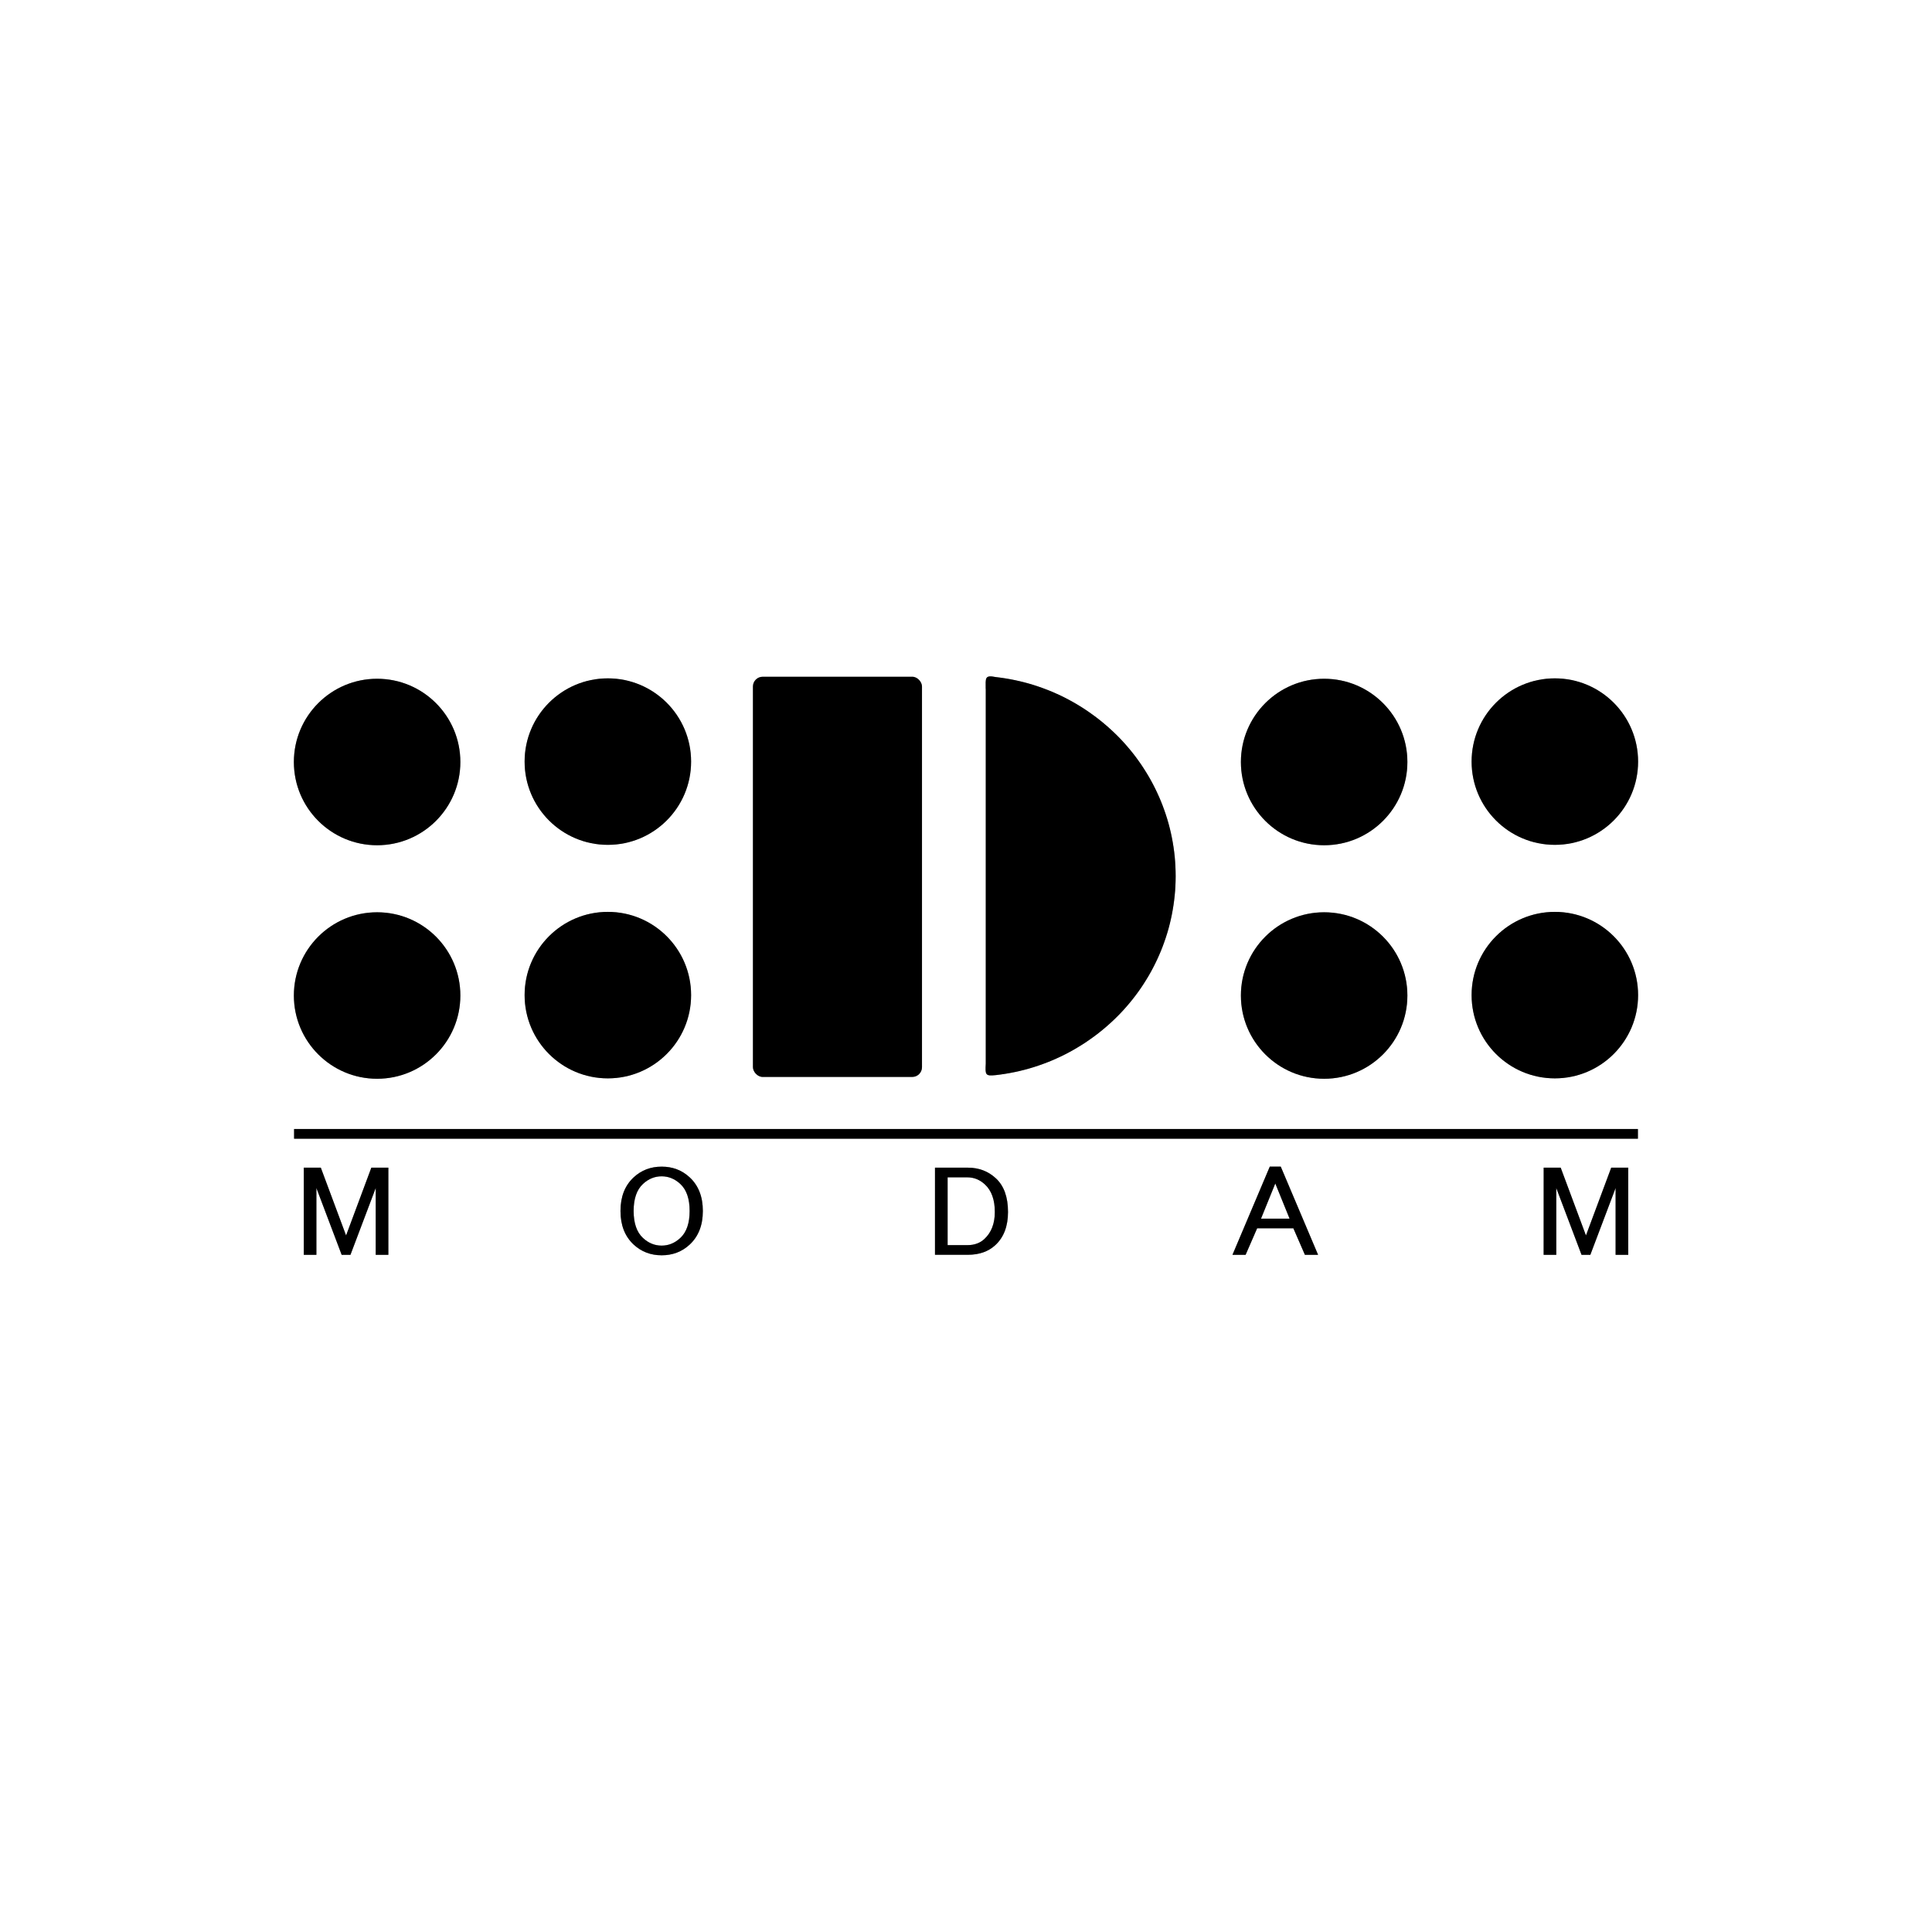 <?xml version="1.0" encoding="UTF-8" standalone="no"?>
<!-- Created with Inkscape (http://www.inkscape.org/) -->

<svg
   xmlns:dc="http://purl.org/dc/elements/1.1/"
   xmlns:cc="http://creativecommons.org/ns#"
   xmlns:rdf="http://www.w3.org/1999/02/22-rdf-syntax-ns#"
   xmlns:svg="http://www.w3.org/2000/svg"
   xmlns="http://www.w3.org/2000/svg"
   xmlns:sodipodi="http://sodipodi.sourceforge.net/DTD/sodipodi-0.dtd"
   xmlns:inkscape="http://www.inkscape.org/namespaces/inkscape"
   width="200"
   height="200"
   viewBox="0 0 52.917 52.917"
   version="1.1"
   id="svg8"
   inkscape:version="0.92.2 (5c3e80d, 2017-08-06)"
   sodipodi:docname="md_logo.svg">
  <defs
     id="defs2">
    <filter
       inkscape:collect="always"
       style="color-interpolation-filters:sRGB"
       id="filter1165"
       x="-0.025"
       width="1.05"
       y="-0.058"
       height="1.116">
      <feGaussianBlur
         inkscape:collect="always"
         stdDeviation="0.382"
         id="feGaussianBlur1167" />
    </filter>
  </defs>
  <sodipodi:namedview
     id="base"
     pagecolor="#ffffff"
     bordercolor="#666666"
     borderopacity="1.0"
     inkscape:pageopacity="0.0"
     inkscape:pageshadow="2"
     inkscape:zoom="3.959798"
     inkscape:cx="95.570905"
     inkscape:cy="156.41153"
     inkscape:document-units="mm"
     inkscape:current-layer="layer1"
     showgrid="false"
     units="px"
     inkscape:window-width="1600"
     inkscape:window-height="837"
     inkscape:window-x="-8"
     inkscape:window-y="-8"
     inkscape:window-maximized="1" />
  <g
     inkscape:label="Layer 1"
     inkscape:groupmode="layer"
     id="layer1"
     transform="translate(0,-244.083)">
    <g
       id="g1076"
       style="opacity:0.369;filter:url(#filter1165)"
       transform="translate(-1.1811975e-6,-0.836)">
      <circle
         transform="scale(1,-1)"
         r="2.28"
         cy="-265.79"
         cx="10.329"
         id="path826"
         style="opacity:1;fill:#000000;fill-opacity:1;stroke:none;stroke-width:0.89;stroke-linecap:round;stroke-linejoin:round;stroke-miterlimit:4;stroke-dasharray:none;stroke-dashoffset:0;stroke-opacity:1" />
      <circle
         transform="scale(1,-1)"
         r="2.28"
         cy="-265.779"
         cx="16.649"
         id="path826-8"
         style="opacity:1;fill:#000000;fill-opacity:1;stroke:none;stroke-width:0.89;stroke-linecap:round;stroke-linejoin:round;stroke-miterlimit:4;stroke-dasharray:none;stroke-dashoffset:0;stroke-opacity:1" />
      <circle
         transform="scale(1,-1)"
         r="2.28"
         cy="-272.186"
         cx="10.329"
         id="path826-6"
         style="opacity:1;fill:#000000;fill-opacity:1;stroke:none;stroke-width:0.89;stroke-linecap:round;stroke-linejoin:round;stroke-miterlimit:4;stroke-dasharray:none;stroke-dashoffset:0;stroke-opacity:1" />
      <circle
         transform="scale(1,-1)"
         r="2.28"
         cy="-272.175"
         cx="16.649"
         id="path826-8-5"
         style="opacity:1;fill:#000000;fill-opacity:1;stroke:none;stroke-width:0.89;stroke-linecap:round;stroke-linejoin:round;stroke-miterlimit:4;stroke-dasharray:none;stroke-dashoffset:0;stroke-opacity:1" />
      <circle
         transform="scale(1,-1)"
         r="2.28"
         cy="-265.79"
         cx="36.268"
         id="path826-2"
         style="opacity:1;fill:#000000;fill-opacity:1;stroke:none;stroke-width:0.89;stroke-linecap:round;stroke-linejoin:round;stroke-miterlimit:4;stroke-dasharray:none;stroke-dashoffset:0;stroke-opacity:1" />
      <circle
         transform="scale(1,-1)"
         r="2.28"
         cy="-265.779"
         cx="42.587"
         id="path826-8-0"
         style="opacity:1;fill:#000000;fill-opacity:1;stroke:none;stroke-width:0.89;stroke-linecap:round;stroke-linejoin:round;stroke-miterlimit:4;stroke-dasharray:none;stroke-dashoffset:0;stroke-opacity:1" />
      <circle
         transform="scale(1,-1)"
         r="2.28"
         cy="-272.186"
         cx="36.268"
         id="path826-6-9"
         style="opacity:1;fill:#000000;fill-opacity:1;stroke:none;stroke-width:0.89;stroke-linecap:round;stroke-linejoin:round;stroke-miterlimit:4;stroke-dasharray:none;stroke-dashoffset:0;stroke-opacity:1" />
      <circle
         transform="scale(1,-1)"
         r="2.28"
         cy="-272.175"
         cx="42.587"
         id="path826-8-5-8"
         style="opacity:1;fill:#000000;fill-opacity:1;stroke:none;stroke-width:0.89;stroke-linecap:round;stroke-linejoin:round;stroke-miterlimit:4;stroke-dasharray:none;stroke-dashoffset:0;stroke-opacity:1" />
      <rect
         ry="0.267"
         rx="0.267"
         y="263.455"
         x="20.623"
         height="10.961"
         width="4.63"
         id="rect925"
         style="opacity:1;fill:#000000;fill-opacity:1;stroke:none;stroke-width:0.706;stroke-linecap:round;stroke-linejoin:round;stroke-miterlimit:4;stroke-dasharray:none;stroke-dashoffset:0;stroke-opacity:1" />
      <path
         sodipodi:nodetypes="ccccccccccccccccccccccccccccccccccccccccccccccccccccccccccccccssssssssssssssssssssssssssssssssssssssssssssssssssssssssssssscsssssssssssssssssssssssssssssssssssssssssssssssssssssssssssssccc"
         inkscape:connector-curvature="0"
         id="path927"
         d="m 27,263.79 v 0.171 0.171 0.171 0.171 0.171 0.171 0.171 0.171 0.171 0.171 0.171 0.171 0.171 0.171 0.171 0.171 0.171 0.171 0.171 0.171 0.171 0.171 0.171 0.171 0.171 0.171 0.171 0.171 0.171 0.171 0.171 0.171 0.171 0.171 0.171 0.171 0.171 0.171 0.171 0.171 0.171 0.171 0.171 0.171 0.171 0.171 0.171 0.171 0.171 0.171 0.171 0.171 0.171 0.171 0.171 0.171 0.171 0.171 0.171 0.171 c -0.016,0.311 -0.015,0.346 0.272,0.317 0.045,-0.005 0.09,-0.011 0.135,-0.017 0.045,-0.006 0.089,-0.013 0.134,-0.02 0.044,-0.007 0.089,-0.015 0.132,-0.023 0.044,-0.008 0.088,-0.017 0.131,-0.026 0.044,-0.009 0.087,-0.019 0.13,-0.029 0.043,-0.01 0.086,-0.021 0.129,-0.032 0.043,-0.011 0.085,-0.023 0.128,-0.035 0.042,-0.012 0.084,-0.025 0.126,-0.038 0.042,-0.013 0.084,-0.027 0.125,-0.041 0.041,-0.014 0.083,-0.029 0.124,-0.044 0.041,-0.015 0.082,-0.03 0.122,-0.046 0.041,-0.016 0.081,-0.032 0.121,-0.049 0.04,-0.017 0.08,-0.034 0.119,-0.052 0.04,-0.018 0.079,-0.036 0.118,-0.054 0.039,-0.019 0.078,-0.038 0.116,-0.057 0.039,-0.019 0.077,-0.039 0.115,-0.06 0.038,-0.02 0.076,-0.041 0.113,-0.062 0.037,-0.021 0.075,-0.043 0.111,-0.065 0.037,-0.022 0.073,-0.044 0.11,-0.067 0.036,-0.023 0.072,-0.046 0.108,-0.069 0.036,-0.024 0.071,-0.047 0.106,-0.072 0.035,-0.024 0.07,-0.049 0.104,-0.074 0.035,-0.025 0.069,-0.051 0.103,-0.076 0.034,-0.026 0.067,-0.052 0.101,-0.079 0.033,-0.027 0.066,-0.053 0.099,-0.081 0.033,-0.027 0.065,-0.055 0.097,-0.083 0.032,-0.028 0.064,-0.056 0.095,-0.085 0.031,-0.029 0.062,-0.058 0.093,-0.087 0.031,-0.029 0.061,-0.059 0.091,-0.089 0.03,-0.03 0.059,-0.06 0.089,-0.091 0.029,-0.031 0.058,-0.062 0.086,-0.093 0.028,-0.031 0.057,-0.063 0.084,-0.095 0.028,-0.032 0.055,-0.064 0.082,-0.097 0.027,-0.033 0.054,-0.066 0.08,-0.099 0.026,-0.033 0.052,-0.067 0.078,-0.101 0.025,-0.034 0.051,-0.068 0.075,-0.102 0.025,-0.034 0.049,-0.069 0.073,-0.104 0.024,-0.035 0.047,-0.07 0.07,-0.106 0.023,-0.036 0.046,-0.071 0.068,-0.108 0.022,-0.036 0.044,-0.072 0.066,-0.109 0.021,-0.037 0.042,-0.073 0.063,-0.111 0.021,-0.037 0.041,-0.075 0.06,-0.112 0.02,-0.038 0.039,-0.076 0.058,-0.114 0.019,-0.038 0.037,-0.077 0.055,-0.115 0.018,-0.039 0.036,-0.077 0.053,-0.117 0.017,-0.039 0.034,-0.079 0.05,-0.118 0.016,-0.04 0.032,-0.079 0.047,-0.119 0.015,-0.04 0.03,-0.08 0.044,-0.121 0.014,-0.04 0.028,-0.081 0.042,-0.122 0.013,-0.041 0.026,-0.082 0.039,-0.123 0.012,-0.041 0.024,-0.083 0.036,-0.124 0.011,-0.042 0.022,-0.084 0.033,-0.126 0.011,-0.042 0.021,-0.084 0.03,-0.127 0.009,-0.042 0.019,-0.085 0.027,-0.128 0.009,-0.043 0.017,-0.086 0.024,-0.129 0.007,-0.043 0.015,-0.086 0.021,-0.13 0.006,-0.043 0.012,-0.087 0.018,-0.131 0.005,-0.044 0.01,-0.088 0.015,-0.132 0.004,-0.044 0.008,-0.088 0.012,-0.132 0.003,-0.044 0.006,-0.089 0.008,-0.133 0.002,-0.045 0.004,-0.089 0.005,-0.134 0.001,-0.045 0.002,-0.09 0.002,-0.135 -3e-6,-0.045 -5.29e-4,-0.09 -0.002,-0.135 -0.001,-0.045 -0.003,-0.09 -0.005,-0.134 -0.002,-0.045 -0.005,-0.089 -0.008,-0.133 -0.003,-0.044 -0.007,-0.088 -0.011,-0.133 -0.004,-0.044 -0.009,-0.088 -0.015,-0.132 -0.005,-0.044 -0.011,-0.087 -0.018,-0.131 -0.006,-0.043 -0.013,-0.087 -0.021,-0.13 -0.007,-0.043 -0.015,-0.086 -0.024,-0.129 -0.009,-0.043 -0.017,-0.085 -0.027,-0.128 -0.009,-0.042 -0.019,-0.085 -0.03,-0.127 -0.01,-0.042 -0.021,-0.084 -0.033,-0.126 -0.011,-0.042 -0.023,-0.083 -0.036,-0.124 -0.012,-0.041 -0.025,-0.082 -0.039,-0.123 -0.013,-0.041 -0.027,-0.082 -0.042,-0.122 -0.014,-0.041 -0.029,-0.081 -0.044,-0.121 -0.015,-0.04 -0.031,-0.08 -0.047,-0.119 -0.016,-0.04 -0.033,-0.079 -0.05,-0.118 -0.017,-0.039 -0.035,-0.078 -0.053,-0.117 -0.018,-0.039 -0.036,-0.077 -0.055,-0.115 -0.019,-0.038 -0.038,-0.076 -0.058,-0.114 -0.02,-0.038 -0.04,-0.075 -0.06,-0.112 -0.021,-0.037 -0.042,-0.074 -0.063,-0.111 -0.021,-0.037 -0.043,-0.073 -0.066,-0.109 -0.022,-0.036 -0.045,-0.072 -0.068,-0.108 -0.023,-0.036 -0.047,-0.071 -0.07,-0.106 -0.024,-0.035 -0.048,-0.07 -0.073,-0.104 -0.025,-0.035 -0.05,-0.069 -0.075,-0.103 -0.025,-0.034 -0.051,-0.068 -0.078,-0.101 -0.026,-0.033 -0.053,-0.066 -0.08,-0.099 -0.027,-0.033 -0.054,-0.065 -0.082,-0.097 -0.028,-0.032 -0.056,-0.064 -0.084,-0.095 -0.028,-0.031 -0.057,-0.062 -0.086,-0.093 -0.029,-0.031 -0.059,-0.061 -0.089,-0.091 -0.03,-0.03 -0.06,-0.06 -0.091,-0.089 -0.031,-0.029 -0.062,-0.059 -0.093,-0.087 -0.031,-0.029 -0.063,-0.057 -0.095,-0.085 -0.032,-0.028 -0.064,-0.056 -0.097,-0.083 -0.033,-0.027 -0.066,-0.054 -0.099,-0.081 -0.033,-0.027 -0.067,-0.053 -0.101,-0.079 -0.034,-0.026 -0.068,-0.051 -0.103,-0.076 -0.035,-0.025 -0.069,-0.05 -0.104,-0.074 -0.035,-0.024 -0.071,-0.048 -0.106,-0.072 -0.036,-0.024 -0.072,-0.047 -0.108,-0.07 -0.036,-0.023 -0.073,-0.045 -0.11,-0.067 -0.037,-0.022 -0.074,-0.043 -0.112,-0.065 -0.037,-0.021 -0.075,-0.042 -0.113,-0.062 -0.038,-0.02 -0.076,-0.04 -0.115,-0.06 -0.039,-0.019 -0.077,-0.038 -0.116,-0.057 -0.039,-0.019 -0.078,-0.037 -0.118,-0.054 -0.04,-0.018 -0.079,-0.035 -0.119,-0.052 -0.04,-0.017 -0.08,-0.033 -0.121,-0.049 -0.041,-0.016 -0.081,-0.031 -0.122,-0.046 -0.041,-0.015 -0.082,-0.03 -0.124,-0.044 -0.041,-0.014 -0.083,-0.028 -0.125,-0.041 -0.042,-0.013 -0.084,-0.026 -0.126,-0.038 -0.042,-0.012 -0.085,-0.024 -0.128,-0.035 -0.043,-0.011 -0.086,-0.022 -0.129,-0.032 -0.043,-0.01 -0.087,-0.02 -0.13,-0.029 -0.044,-0.009 -0.087,-0.018 -0.131,-0.026 -0.044,-0.008 -0.088,-0.016 -0.133,-0.023 -0.044,-0.007 -0.089,-0.014 -0.134,-0.02 -0.045,-0.006 -0.09,-0.012 -0.135,-0.017 -0.306,-0.063 -0.273,0.035 -0.273,0.317 z"
         style="opacity:1;fill:#000000;fill-opacity:1;stroke:none;stroke-width:0.721;stroke-linecap:round;stroke-linejoin:round;stroke-miterlimit:4;stroke-dasharray:none;stroke-dashoffset:0;stroke-opacity:1" />
      <path
         inkscape:connector-curvature="0"
         id="path935"
         d="m 8.055,275.842 v 0.266 H 44.862 v -0.266 z"
         style="color:#000000;font-style:normal;font-variant:normal;font-weight:normal;font-stretch:normal;font-size:medium;line-height:normal;font-family:sans-serif;font-variant-ligatures:normal;font-variant-position:normal;font-variant-caps:normal;font-variant-numeric:normal;font-variant-alternates:normal;font-feature-settings:normal;text-indent:0;text-align:start;text-decoration:none;text-decoration-line:none;text-decoration-style:solid;text-decoration-color:#000000;letter-spacing:normal;word-spacing:normal;text-transform:none;writing-mode:lr-tb;direction:ltr;text-orientation:mixed;dominant-baseline:auto;baseline-shift:baseline;text-anchor:start;white-space:normal;shape-padding:0;clip-rule:nonzero;display:inline;overflow:visible;visibility:visible;opacity:1;isolation:auto;mix-blend-mode:normal;color-interpolation:sRGB;color-interpolation-filters:linearRGB;solid-color:#000000;solid-opacity:1;vector-effect:none;fill:#000000;fill-opacity:1;fill-rule:evenodd;stroke:none;stroke-width:0.265px;stroke-linecap:butt;stroke-linejoin:miter;stroke-miterlimit:4;stroke-dasharray:none;stroke-dashoffset:0;stroke-opacity:1;color-rendering:auto;image-rendering:auto;shape-rendering:auto;text-rendering:auto;enable-background:accumulate" />
      <path
         d="M 8.321,276.901 H 8.787 l 0.692,1.857 0.692,-1.857 h 0.466 v 2.387 h -0.346 v -1.829 l -0.692,1.829 H 9.358 l -0.692,-1.829 v 1.829 H 8.321 Z"
         style="font-style:normal;font-variant:normal;font-weight:normal;font-stretch:normal;font-size:medium;line-height:125%;font-family:'MS PGothic';-inkscape-font-specification:'MS PGothic';letter-spacing:0px;word-spacing:0px;fill:#000000;fill-opacity:1;stroke:none;stroke-width:0.093px;stroke-linecap:butt;stroke-linejoin:miter;stroke-opacity:1"
         id="path967"
         inkscape:connector-curvature="0" />
      <path
         d="m 16.995,278.087 q 0,-0.586 0.361,-0.921 0.316,-0.293 0.767,-0.293 0.451,0 0.767,0.293 0.361,0.335 0.361,0.921 0,0.586 -0.361,0.921 -0.316,0.293 -0.767,0.293 -0.451,0 -0.767,-0.293 -0.361,-0.335 -0.361,-0.921 z m 1.127,-0.949 q -0.286,0 -0.511,0.209 -0.256,0.237 -0.256,0.74 0,0.503 0.256,0.74 0.225,0.209 0.511,0.209 0.286,0 0.511,-0.209 0.256,-0.237 0.256,-0.74 0,-0.503 -0.256,-0.74 -0.225,-0.209 -0.511,-0.209 z"
         style="font-style:normal;font-variant:normal;font-weight:normal;font-stretch:normal;font-size:medium;line-height:125%;font-family:'MS PGothic';-inkscape-font-specification:'MS PGothic';letter-spacing:0px;word-spacing:0px;fill:#000000;fill-opacity:1;stroke:none;stroke-width:0.093px;stroke-linecap:butt;stroke-linejoin:miter;stroke-opacity:1"
         id="path969"
         inkscape:connector-curvature="0" />
      <path
         d="m 25.609,276.901 h 0.902 q 0.451,0 0.767,0.293 0.331,0.307 0.331,0.921 0,0.586 -0.346,0.907 -0.286,0.265 -0.752,0.265 h -0.902 z m 0.346,0.265 v 1.857 h 0.541 q 0.286,0 0.466,-0.168 0.286,-0.265 0.286,-0.74 0,-0.503 -0.271,-0.754 -0.21,-0.195 -0.481,-0.195 z"
         style="font-style:normal;font-variant:normal;font-weight:normal;font-stretch:normal;font-size:medium;line-height:125%;font-family:'MS PGothic';-inkscape-font-specification:'MS PGothic';letter-spacing:0px;word-spacing:0px;fill:#000000;fill-opacity:1;stroke:none;stroke-width:0.093px;stroke-linecap:butt;stroke-linejoin:miter;stroke-opacity:1"
         id="path971"
         inkscape:connector-curvature="0" />
      <path
         d="m 33.757,279.288 1.022,-2.415 h 0.301 l 1.022,2.415 H 35.741 l -0.316,-0.726 h -0.992 l -0.316,0.726 z m 1.173,-1.954 -0.391,0.963 h 0.782 z"
         style="font-style:normal;font-variant:normal;font-weight:normal;font-stretch:normal;font-size:medium;line-height:125%;font-family:'MS PGothic';-inkscape-font-specification:'MS PGothic';letter-spacing:0px;word-spacing:0px;fill:#000000;fill-opacity:1;stroke:none;stroke-width:0.093px;stroke-linecap:butt;stroke-linejoin:miter;stroke-opacity:1"
         id="path973"
         inkscape:connector-curvature="0" />
      <path
         d="m 42.281,276.901 h 0.466 l 0.692,1.857 0.692,-1.857 h 0.466 v 2.387 h -0.346 v -1.829 l -0.692,1.829 h -0.241 l -0.692,-1.829 v 1.829 h -0.346 z"
         style="font-style:normal;font-variant:normal;font-weight:normal;font-stretch:normal;font-size:medium;line-height:125%;font-family:'MS PGothic';-inkscape-font-specification:'MS PGothic';letter-spacing:0px;word-spacing:0px;fill:#000000;fill-opacity:1;stroke:none;stroke-width:0.093px;stroke-linecap:butt;stroke-linejoin:miter;stroke-opacity:1"
         id="path975"
         inkscape:connector-curvature="0" />
    </g>
    <g
       aria-label=" "
       style="font-style:normal;font-weight:normal;font-size:10.583px;line-height:125%;font-family:sans-serif;letter-spacing:0px;word-spacing:0px;fill:#000000;fill-opacity:1;stroke:none;stroke-width:0.265px;stroke-linecap:butt;stroke-linejoin:miter;stroke-opacity:1"
       id="text943" />
    <g
       transform="translate(-1.11262e-6,-0.836)"
       id="g1076-2">
      <circle
         transform="scale(1,-1)"
         r="2.28"
         cy="-265.79"
         cx="10.329"
         id="path826-3"
         style="opacity:1;fill:#000000;fill-opacity:1;stroke:none;stroke-width:0.89;stroke-linecap:round;stroke-linejoin:round;stroke-miterlimit:4;stroke-dasharray:none;stroke-dashoffset:0;stroke-opacity:1" />
      <circle
         transform="scale(1,-1)"
         r="2.28"
         cy="-265.779"
         cx="16.649"
         id="path826-8-2"
         style="opacity:1;fill:#000000;fill-opacity:1;stroke:none;stroke-width:0.89;stroke-linecap:round;stroke-linejoin:round;stroke-miterlimit:4;stroke-dasharray:none;stroke-dashoffset:0;stroke-opacity:1" />
      <circle
         transform="scale(1,-1)"
         r="2.28"
         cy="-272.186"
         cx="10.329"
         id="path826-6-6"
         style="opacity:1;fill:#000000;fill-opacity:1;stroke:none;stroke-width:0.89;stroke-linecap:round;stroke-linejoin:round;stroke-miterlimit:4;stroke-dasharray:none;stroke-dashoffset:0;stroke-opacity:1" />
      <circle
         transform="scale(1,-1)"
         r="2.28"
         cy="-272.175"
         cx="16.649"
         id="path826-8-5-2"
         style="opacity:1;fill:#000000;fill-opacity:1;stroke:none;stroke-width:0.89;stroke-linecap:round;stroke-linejoin:round;stroke-miterlimit:4;stroke-dasharray:none;stroke-dashoffset:0;stroke-opacity:1" />
      <circle
         transform="scale(1,-1)"
         r="2.28"
         cy="-265.79"
         cx="36.268"
         id="path826-2-2"
         style="opacity:1;fill:#000000;fill-opacity:1;stroke:none;stroke-width:0.89;stroke-linecap:round;stroke-linejoin:round;stroke-miterlimit:4;stroke-dasharray:none;stroke-dashoffset:0;stroke-opacity:1" />
      <circle
         transform="scale(1,-1)"
         r="2.28"
         cy="-265.779"
         cx="42.587"
         id="path826-8-0-2"
         style="opacity:1;fill:#000000;fill-opacity:1;stroke:none;stroke-width:0.89;stroke-linecap:round;stroke-linejoin:round;stroke-miterlimit:4;stroke-dasharray:none;stroke-dashoffset:0;stroke-opacity:1" />
      <circle
         transform="scale(1,-1)"
         r="2.28"
         cy="-272.186"
         cx="36.268"
         id="path826-6-9-1"
         style="opacity:1;fill:#000000;fill-opacity:1;stroke:none;stroke-width:0.89;stroke-linecap:round;stroke-linejoin:round;stroke-miterlimit:4;stroke-dasharray:none;stroke-dashoffset:0;stroke-opacity:1" />
      <circle
         transform="scale(1,-1)"
         r="2.28"
         cy="-272.175"
         cx="42.587"
         id="path826-8-5-8-9"
         style="opacity:1;fill:#000000;fill-opacity:1;stroke:none;stroke-width:0.89;stroke-linecap:round;stroke-linejoin:round;stroke-miterlimit:4;stroke-dasharray:none;stroke-dashoffset:0;stroke-opacity:1" />
      <rect
         ry="0.267"
         rx="0.267"
         y="263.455"
         x="20.623"
         height="10.961"
         width="4.63"
         id="rect925-0"
         style="opacity:1;fill:#000000;fill-opacity:1;stroke:none;stroke-width:0.706;stroke-linecap:round;stroke-linejoin:round;stroke-miterlimit:4;stroke-dasharray:none;stroke-dashoffset:0;stroke-opacity:1" />
      <path
         sodipodi:nodetypes="ccccccccccccccccccccccccccccccccccccccccccccccccccccccccccccccssssssssssssssssssssssssssssssssssssssssssssssssssssssssssssscsssssssssssssssssssssssssssssssssssssssssssssssssssssssssssssccc"
         inkscape:connector-curvature="0"
         id="path927-8"
         d="m 27,263.79 v 0.171 0.171 0.171 0.171 0.171 0.171 0.171 0.171 0.171 0.171 0.171 0.171 0.171 0.171 0.171 0.171 0.171 0.171 0.171 0.171 0.171 0.171 0.171 0.171 0.171 0.171 0.171 0.171 0.171 0.171 0.171 0.171 0.171 0.171 0.171 0.171 0.171 0.171 0.171 0.171 0.171 0.171 0.171 0.171 0.171 0.171 0.171 0.171 0.171 0.171 0.171 0.171 0.171 0.171 0.171 0.171 0.171 0.171 0.171 0.171 c -0.016,0.311 -0.015,0.346 0.272,0.317 0.045,-0.005 0.09,-0.011 0.135,-0.017 0.045,-0.006 0.089,-0.013 0.134,-0.02 0.044,-0.007 0.089,-0.015 0.132,-0.023 0.044,-0.008 0.088,-0.017 0.131,-0.026 0.044,-0.009 0.087,-0.019 0.13,-0.029 0.043,-0.01 0.086,-0.021 0.129,-0.032 0.043,-0.011 0.085,-0.023 0.128,-0.035 0.042,-0.012 0.084,-0.025 0.126,-0.038 0.042,-0.013 0.084,-0.027 0.125,-0.041 0.041,-0.014 0.083,-0.029 0.124,-0.044 0.041,-0.015 0.082,-0.03 0.122,-0.046 0.041,-0.016 0.081,-0.032 0.121,-0.049 0.04,-0.017 0.08,-0.034 0.119,-0.052 0.04,-0.018 0.079,-0.036 0.118,-0.054 0.039,-0.019 0.078,-0.038 0.116,-0.057 0.039,-0.019 0.077,-0.039 0.115,-0.06 0.038,-0.02 0.076,-0.041 0.113,-0.062 0.037,-0.021 0.075,-0.043 0.111,-0.065 0.037,-0.022 0.073,-0.044 0.11,-0.067 0.036,-0.023 0.072,-0.046 0.108,-0.069 0.036,-0.024 0.071,-0.047 0.106,-0.072 0.035,-0.024 0.07,-0.049 0.104,-0.074 0.035,-0.025 0.069,-0.051 0.103,-0.076 0.034,-0.026 0.067,-0.052 0.101,-0.079 0.033,-0.027 0.066,-0.053 0.099,-0.081 0.033,-0.027 0.065,-0.055 0.097,-0.083 0.032,-0.028 0.064,-0.056 0.095,-0.085 0.031,-0.029 0.062,-0.058 0.093,-0.087 0.031,-0.029 0.061,-0.059 0.091,-0.089 0.03,-0.03 0.059,-0.06 0.089,-0.091 0.029,-0.031 0.058,-0.062 0.086,-0.093 0.028,-0.031 0.057,-0.063 0.084,-0.095 0.028,-0.032 0.055,-0.064 0.082,-0.097 0.027,-0.033 0.054,-0.066 0.08,-0.099 0.026,-0.033 0.052,-0.067 0.078,-0.101 0.025,-0.034 0.051,-0.068 0.075,-0.102 0.025,-0.034 0.049,-0.069 0.073,-0.104 0.024,-0.035 0.047,-0.07 0.07,-0.106 0.023,-0.036 0.046,-0.071 0.068,-0.108 0.022,-0.036 0.044,-0.072 0.066,-0.109 0.021,-0.037 0.042,-0.073 0.063,-0.111 0.021,-0.037 0.041,-0.075 0.06,-0.112 0.02,-0.038 0.039,-0.076 0.058,-0.114 0.019,-0.038 0.037,-0.077 0.055,-0.115 0.018,-0.039 0.036,-0.077 0.053,-0.117 0.017,-0.039 0.034,-0.079 0.05,-0.118 0.016,-0.04 0.032,-0.079 0.047,-0.119 0.015,-0.04 0.03,-0.08 0.044,-0.121 0.014,-0.04 0.028,-0.081 0.042,-0.122 0.013,-0.041 0.026,-0.082 0.039,-0.123 0.012,-0.041 0.024,-0.083 0.036,-0.124 0.011,-0.042 0.022,-0.084 0.033,-0.126 0.011,-0.042 0.021,-0.084 0.03,-0.127 0.009,-0.042 0.019,-0.085 0.027,-0.128 0.009,-0.043 0.017,-0.086 0.024,-0.129 0.007,-0.043 0.015,-0.086 0.021,-0.13 0.006,-0.043 0.012,-0.087 0.018,-0.131 0.005,-0.044 0.01,-0.088 0.015,-0.132 0.004,-0.044 0.008,-0.088 0.012,-0.132 0.003,-0.044 0.006,-0.089 0.008,-0.133 0.002,-0.045 0.004,-0.089 0.005,-0.134 0.001,-0.045 0.002,-0.09 0.002,-0.135 -3e-6,-0.045 -5.29e-4,-0.09 -0.002,-0.135 -0.001,-0.045 -0.003,-0.09 -0.005,-0.134 -0.002,-0.045 -0.005,-0.089 -0.008,-0.133 -0.003,-0.044 -0.007,-0.088 -0.011,-0.133 -0.004,-0.044 -0.009,-0.088 -0.015,-0.132 -0.005,-0.044 -0.011,-0.087 -0.018,-0.131 -0.006,-0.043 -0.013,-0.087 -0.021,-0.13 -0.007,-0.043 -0.015,-0.086 -0.024,-0.129 -0.009,-0.043 -0.017,-0.085 -0.027,-0.128 -0.009,-0.042 -0.019,-0.085 -0.03,-0.127 -0.01,-0.042 -0.021,-0.084 -0.033,-0.126 -0.011,-0.042 -0.023,-0.083 -0.036,-0.124 -0.012,-0.041 -0.025,-0.082 -0.039,-0.123 -0.013,-0.041 -0.027,-0.082 -0.042,-0.122 -0.014,-0.041 -0.029,-0.081 -0.044,-0.121 -0.015,-0.04 -0.031,-0.08 -0.047,-0.119 -0.016,-0.04 -0.033,-0.079 -0.05,-0.118 -0.017,-0.039 -0.035,-0.078 -0.053,-0.117 -0.018,-0.039 -0.036,-0.077 -0.055,-0.115 -0.019,-0.038 -0.038,-0.076 -0.058,-0.114 -0.02,-0.038 -0.04,-0.075 -0.06,-0.112 -0.021,-0.037 -0.042,-0.074 -0.063,-0.111 -0.021,-0.037 -0.043,-0.073 -0.066,-0.109 -0.022,-0.036 -0.045,-0.072 -0.068,-0.108 -0.023,-0.036 -0.047,-0.071 -0.07,-0.106 -0.024,-0.035 -0.048,-0.07 -0.073,-0.104 -0.025,-0.035 -0.05,-0.069 -0.075,-0.103 -0.025,-0.034 -0.051,-0.068 -0.078,-0.101 -0.026,-0.033 -0.053,-0.066 -0.08,-0.099 -0.027,-0.033 -0.054,-0.065 -0.082,-0.097 -0.028,-0.032 -0.056,-0.064 -0.084,-0.095 -0.028,-0.031 -0.057,-0.062 -0.086,-0.093 -0.029,-0.031 -0.059,-0.061 -0.089,-0.091 -0.03,-0.03 -0.06,-0.06 -0.091,-0.089 -0.031,-0.029 -0.062,-0.059 -0.093,-0.087 -0.031,-0.029 -0.063,-0.057 -0.095,-0.085 -0.032,-0.028 -0.064,-0.056 -0.097,-0.083 -0.033,-0.027 -0.066,-0.054 -0.099,-0.081 -0.033,-0.027 -0.067,-0.053 -0.101,-0.079 -0.034,-0.026 -0.068,-0.051 -0.103,-0.076 -0.035,-0.025 -0.069,-0.05 -0.104,-0.074 -0.035,-0.024 -0.071,-0.048 -0.106,-0.072 -0.036,-0.024 -0.072,-0.047 -0.108,-0.07 -0.036,-0.023 -0.073,-0.045 -0.11,-0.067 -0.037,-0.022 -0.074,-0.043 -0.112,-0.065 -0.037,-0.021 -0.075,-0.042 -0.113,-0.062 -0.038,-0.02 -0.076,-0.04 -0.115,-0.06 -0.039,-0.019 -0.077,-0.038 -0.116,-0.057 -0.039,-0.019 -0.078,-0.037 -0.118,-0.054 -0.04,-0.018 -0.079,-0.035 -0.119,-0.052 -0.04,-0.017 -0.08,-0.033 -0.121,-0.049 -0.041,-0.016 -0.081,-0.031 -0.122,-0.046 -0.041,-0.015 -0.082,-0.03 -0.124,-0.044 -0.041,-0.014 -0.083,-0.028 -0.125,-0.041 -0.042,-0.013 -0.084,-0.026 -0.126,-0.038 -0.042,-0.012 -0.085,-0.024 -0.128,-0.035 -0.043,-0.011 -0.086,-0.022 -0.129,-0.032 -0.043,-0.01 -0.087,-0.02 -0.13,-0.029 -0.044,-0.009 -0.087,-0.018 -0.131,-0.026 -0.044,-0.008 -0.088,-0.016 -0.133,-0.023 -0.044,-0.007 -0.089,-0.014 -0.134,-0.02 -0.045,-0.006 -0.09,-0.012 -0.135,-0.017 -0.306,-0.063 -0.273,0.035 -0.273,0.317 z"
         style="opacity:1;fill:#000000;fill-opacity:1;stroke:none;stroke-width:0.721;stroke-linecap:round;stroke-linejoin:round;stroke-miterlimit:4;stroke-dasharray:none;stroke-dashoffset:0;stroke-opacity:1" />
      <path
         inkscape:connector-curvature="0"
         id="path935-9"
         d="m 8.055,275.842 v 0.266 H 44.862 v -0.266 z"
         style="color:#000000;font-style:normal;font-variant:normal;font-weight:normal;font-stretch:normal;font-size:medium;line-height:normal;font-family:sans-serif;font-variant-ligatures:normal;font-variant-position:normal;font-variant-caps:normal;font-variant-numeric:normal;font-variant-alternates:normal;font-feature-settings:normal;text-indent:0;text-align:start;text-decoration:none;text-decoration-line:none;text-decoration-style:solid;text-decoration-color:#000000;letter-spacing:normal;word-spacing:normal;text-transform:none;writing-mode:lr-tb;direction:ltr;text-orientation:mixed;dominant-baseline:auto;baseline-shift:baseline;text-anchor:start;white-space:normal;shape-padding:0;clip-rule:nonzero;display:inline;overflow:visible;visibility:visible;opacity:1;isolation:auto;mix-blend-mode:normal;color-interpolation:sRGB;color-interpolation-filters:linearRGB;solid-color:#000000;solid-opacity:1;vector-effect:none;fill:#000000;fill-opacity:1;fill-rule:evenodd;stroke:none;stroke-width:0.265px;stroke-linecap:butt;stroke-linejoin:miter;stroke-miterlimit:4;stroke-dasharray:none;stroke-dashoffset:0;stroke-opacity:1;color-rendering:auto;image-rendering:auto;shape-rendering:auto;text-rendering:auto;enable-background:accumulate" />
      <path
         d="M 8.321,276.901 H 8.787 l 0.692,1.857 0.692,-1.857 h 0.466 v 2.387 h -0.346 v -1.829 l -0.692,1.829 H 9.358 l -0.692,-1.829 v 1.829 H 8.321 Z"
         style="font-style:normal;font-variant:normal;font-weight:normal;font-stretch:normal;font-size:medium;line-height:125%;font-family:'MS PGothic';-inkscape-font-specification:'MS PGothic';letter-spacing:0px;word-spacing:0px;fill:#000000;fill-opacity:1;stroke:none;stroke-width:0.093px;stroke-linecap:butt;stroke-linejoin:miter;stroke-opacity:1"
         id="path967-6"
         inkscape:connector-curvature="0" />
      <path
         d="m 16.995,278.087 q 0,-0.586 0.361,-0.921 0.316,-0.293 0.767,-0.293 0.451,0 0.767,0.293 0.361,0.335 0.361,0.921 0,0.586 -0.361,0.921 -0.316,0.293 -0.767,0.293 -0.451,0 -0.767,-0.293 -0.361,-0.335 -0.361,-0.921 z m 1.127,-0.949 q -0.286,0 -0.511,0.209 -0.256,0.237 -0.256,0.74 0,0.503 0.256,0.74 0.225,0.209 0.511,0.209 0.286,0 0.511,-0.209 0.256,-0.237 0.256,-0.74 0,-0.503 -0.256,-0.74 -0.225,-0.209 -0.511,-0.209 z"
         style="font-style:normal;font-variant:normal;font-weight:normal;font-stretch:normal;font-size:medium;line-height:125%;font-family:'MS PGothic';-inkscape-font-specification:'MS PGothic';letter-spacing:0px;word-spacing:0px;fill:#000000;fill-opacity:1;stroke:none;stroke-width:0.093px;stroke-linecap:butt;stroke-linejoin:miter;stroke-opacity:1"
         id="path969-6"
         inkscape:connector-curvature="0" />
      <path
         d="m 25.609,276.901 h 0.902 q 0.451,0 0.767,0.293 0.331,0.307 0.331,0.921 0,0.586 -0.346,0.907 -0.286,0.265 -0.752,0.265 h -0.902 z m 0.346,0.265 v 1.857 h 0.541 q 0.286,0 0.466,-0.168 0.286,-0.265 0.286,-0.74 0,-0.503 -0.271,-0.754 -0.21,-0.195 -0.481,-0.195 z"
         style="font-style:normal;font-variant:normal;font-weight:normal;font-stretch:normal;font-size:medium;line-height:125%;font-family:'MS PGothic';-inkscape-font-specification:'MS PGothic';letter-spacing:0px;word-spacing:0px;fill:#000000;fill-opacity:1;stroke:none;stroke-width:0.093px;stroke-linecap:butt;stroke-linejoin:miter;stroke-opacity:1"
         id="path971-3"
         inkscape:connector-curvature="0" />
      <path
         d="m 33.757,279.288 1.022,-2.415 h 0.301 l 1.022,2.415 H 35.741 l -0.316,-0.726 h -0.992 l -0.316,0.726 z m 1.173,-1.954 -0.391,0.963 h 0.782 z"
         style="font-style:normal;font-variant:normal;font-weight:normal;font-stretch:normal;font-size:medium;line-height:125%;font-family:'MS PGothic';-inkscape-font-specification:'MS PGothic';letter-spacing:0px;word-spacing:0px;fill:#000000;fill-opacity:1;stroke:none;stroke-width:0.093px;stroke-linecap:butt;stroke-linejoin:miter;stroke-opacity:1"
         id="path973-8"
         inkscape:connector-curvature="0" />
      <path
         d="m 42.281,276.901 h 0.466 l 0.692,1.857 0.692,-1.857 h 0.466 v 2.387 h -0.346 v -1.829 l -0.692,1.829 h -0.241 l -0.692,-1.829 v 1.829 h -0.346 z"
         style="font-style:normal;font-variant:normal;font-weight:normal;font-stretch:normal;font-size:medium;line-height:125%;font-family:'MS PGothic';-inkscape-font-specification:'MS PGothic';letter-spacing:0px;word-spacing:0px;fill:#000000;fill-opacity:1;stroke:none;stroke-width:0.093px;stroke-linecap:butt;stroke-linejoin:miter;stroke-opacity:1"
         id="path975-2"
         inkscape:connector-curvature="0" />
    </g>
  </g>
</svg>
